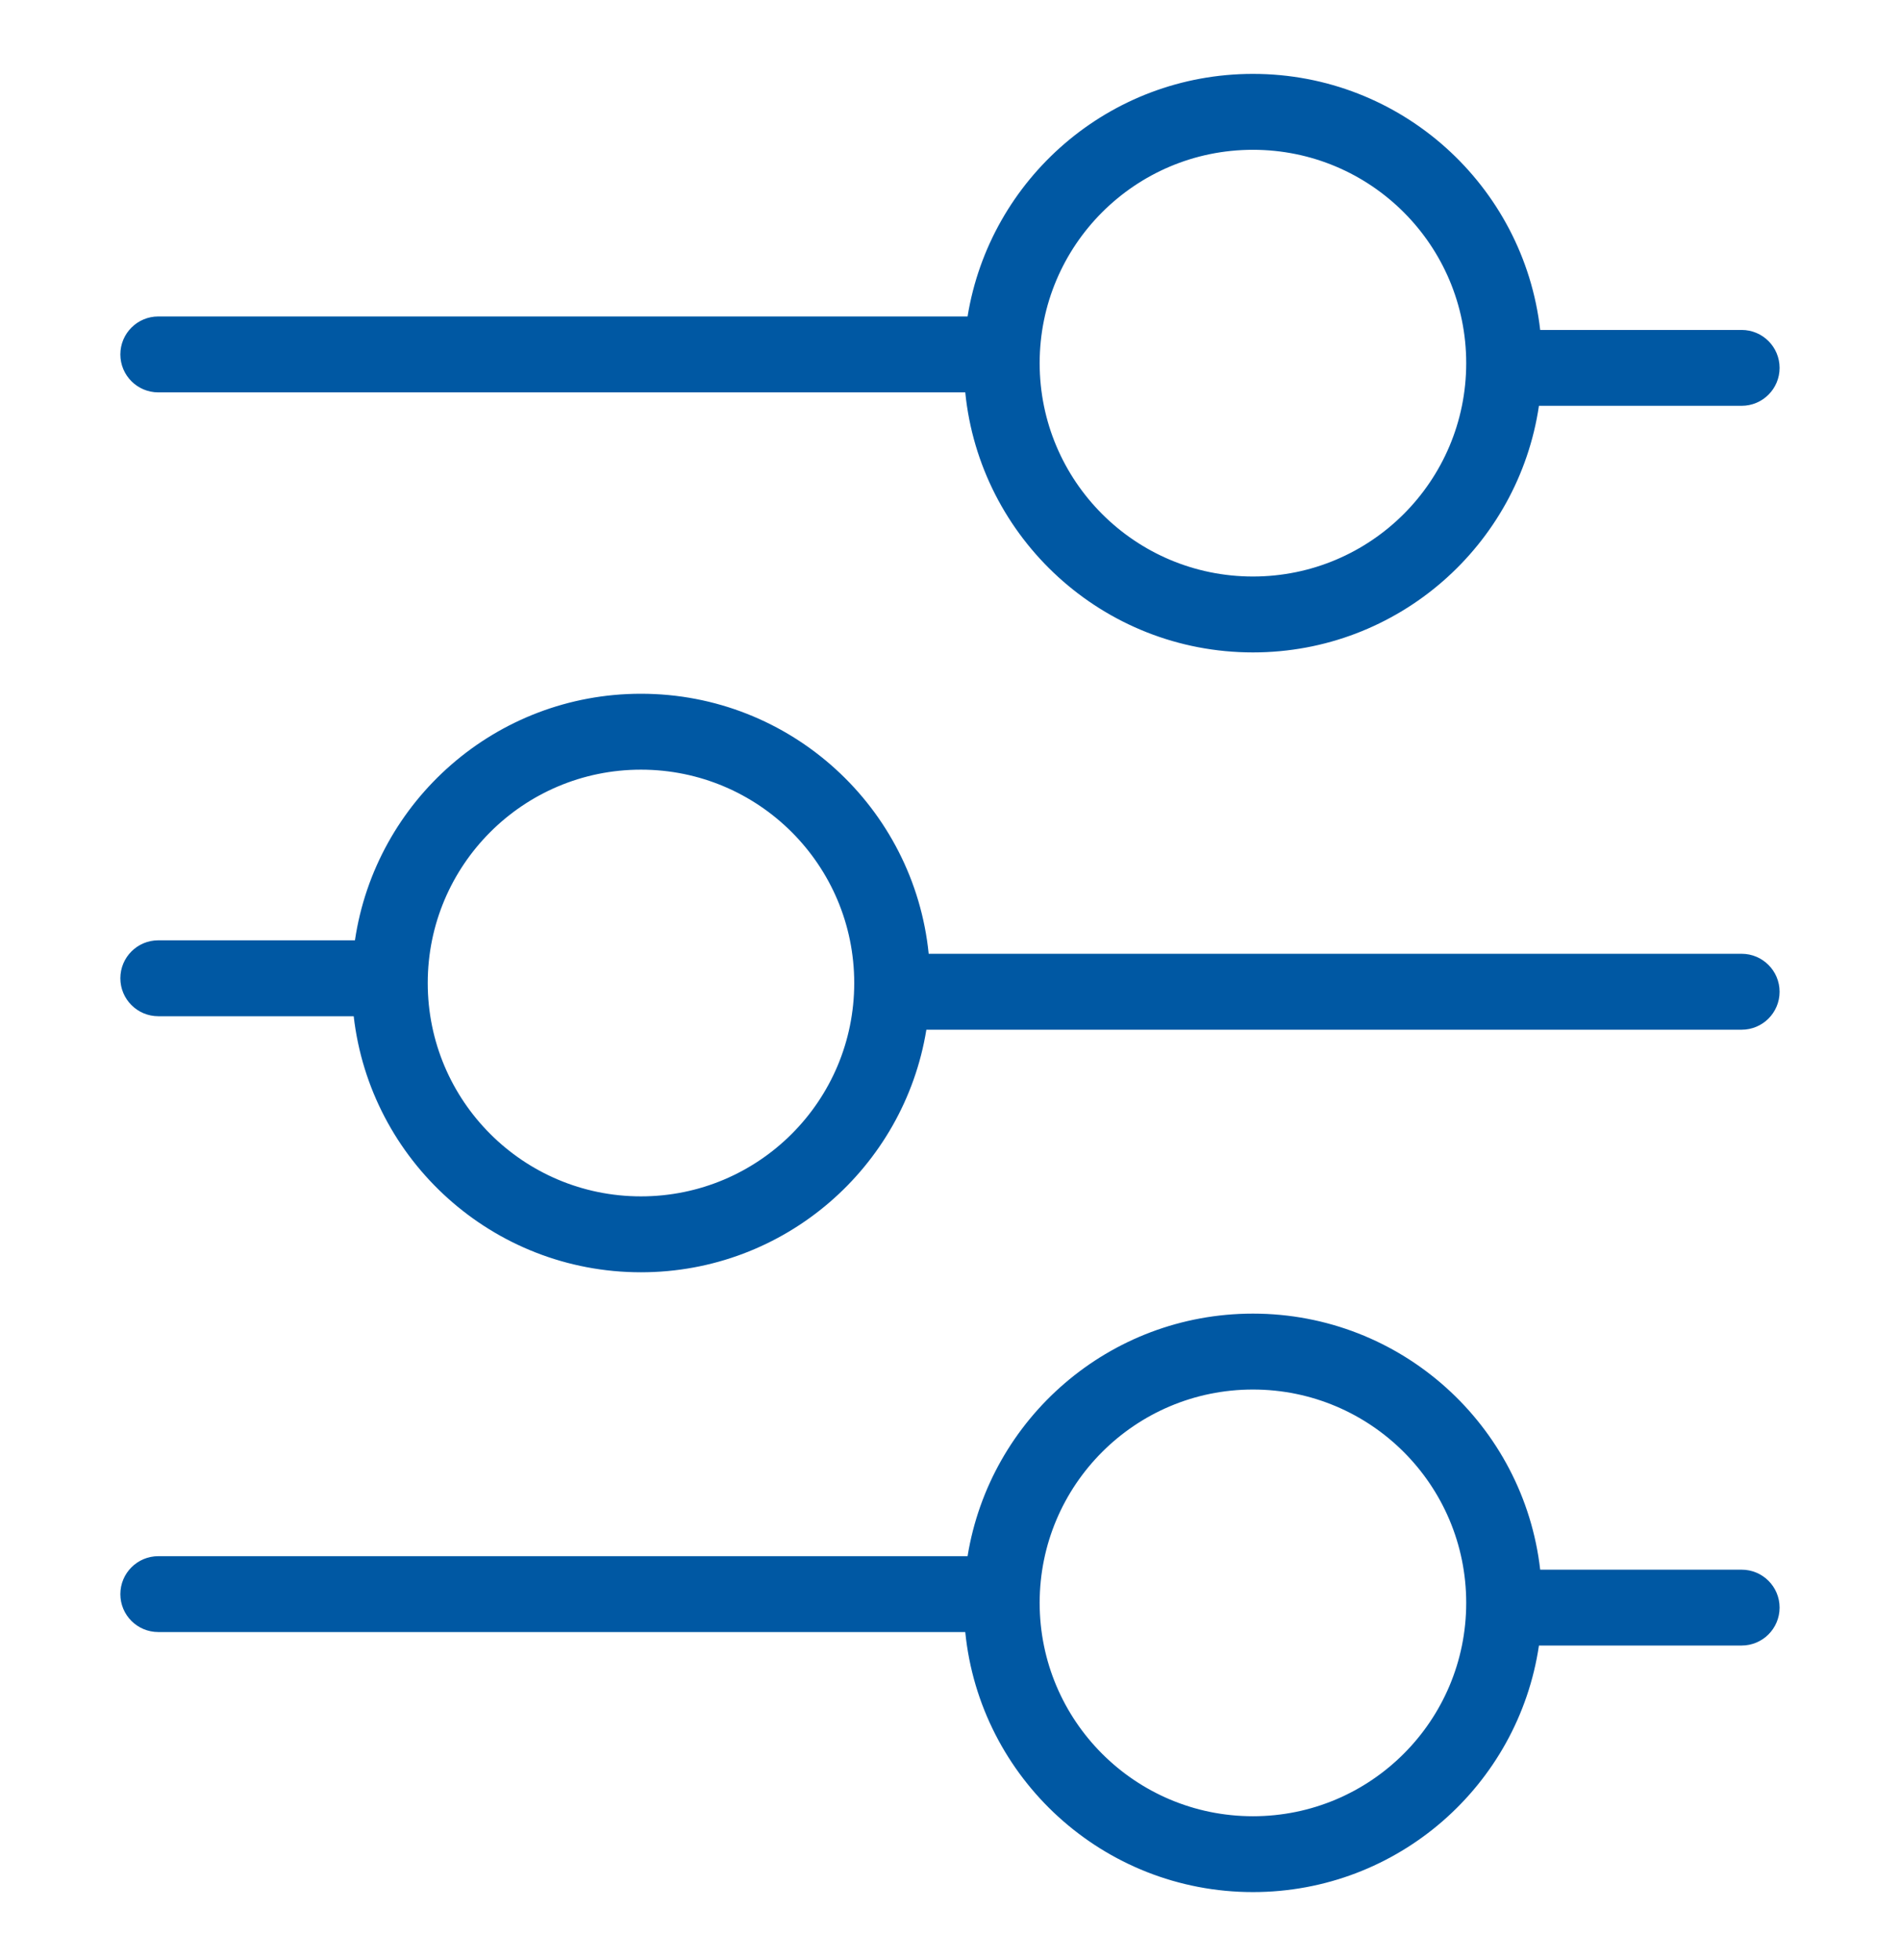 <?xml version="1.0" encoding="UTF-8"?> <svg xmlns="http://www.w3.org/2000/svg" width="32" height="33" viewBox="0 0 32 33" fill="none"><g clip-path="url(#clip0_367_6202)"><g clip-path="url(#clip1_367_6202)"><path fill-rule="evenodd" clip-rule="evenodd" d="M16.257 6.606H2.666C2.313 6.606 2.027 6.32 2.027 5.967C2.027 5.614 2.313 5.328 2.666 5.328H16.296C16.671 3.012 18.68 1.244 21.102 1.244C23.602 1.244 25.663 3.129 25.94 5.555H29.333C29.686 5.555 29.972 5.841 29.972 6.194C29.972 6.546 29.686 6.832 29.333 6.832H25.919C25.572 9.181 23.547 10.984 21.102 10.984C18.579 10.984 16.503 9.064 16.257 6.606ZM17.51 6.114C17.51 4.13 19.118 2.522 21.102 2.522C23.086 2.522 24.694 4.13 24.694 6.114C24.694 8.098 23.086 9.706 21.102 9.706C19.118 9.706 17.51 8.098 17.51 6.114Z" fill="#0058A3"></path><path fill-rule="evenodd" clip-rule="evenodd" d="M5.957 17.109H2.666C2.313 17.109 2.027 16.823 2.027 16.47C2.027 16.117 2.313 15.831 2.666 15.831H5.978C6.326 13.482 8.35 11.68 10.795 11.68C13.319 11.68 15.394 13.6 15.641 16.058H29.333C29.686 16.058 29.972 16.345 29.972 16.697C29.972 17.05 29.686 17.336 29.333 17.336H15.602C15.226 19.652 13.217 21.42 10.795 21.42C8.295 21.42 6.235 19.535 5.957 17.109ZM7.204 16.55C7.204 14.566 8.812 12.958 10.795 12.958C12.779 12.958 14.387 14.566 14.387 16.55C14.387 18.534 12.779 20.142 10.795 20.142C8.812 20.142 7.204 18.534 7.204 16.55Z" fill="#0058A3"></path><path fill-rule="evenodd" clip-rule="evenodd" d="M16.257 27.477H2.666C2.313 27.477 2.027 27.192 2.027 26.839C2.027 26.486 2.313 26.2 2.666 26.2H16.296C16.671 23.884 18.68 22.116 21.102 22.116C23.602 22.116 25.663 24 25.94 26.427H29.333C29.686 26.427 29.972 26.713 29.972 27.065C29.972 27.418 29.686 27.704 29.333 27.704H25.919C25.572 30.053 23.547 31.855 21.102 31.855C18.579 31.855 16.503 29.936 16.257 27.477ZM17.51 26.986C17.51 25.002 19.118 23.394 21.102 23.394C23.086 23.394 24.694 25.002 24.694 26.986C24.694 28.97 23.086 30.578 21.102 30.578C19.118 30.578 17.51 28.97 17.51 26.986Z" fill="#0058A3"></path></g></g><defs><clipPath id="clip0_367_6202"><rect width="31.42" height="32" fill="white" transform="translate(0 0.55)"></rect></clipPath><clipPath id="clip1_367_6202"><rect width="32" height="32" fill="white" transform="translate(0 0.55)"></rect></clipPath></defs></svg> 
